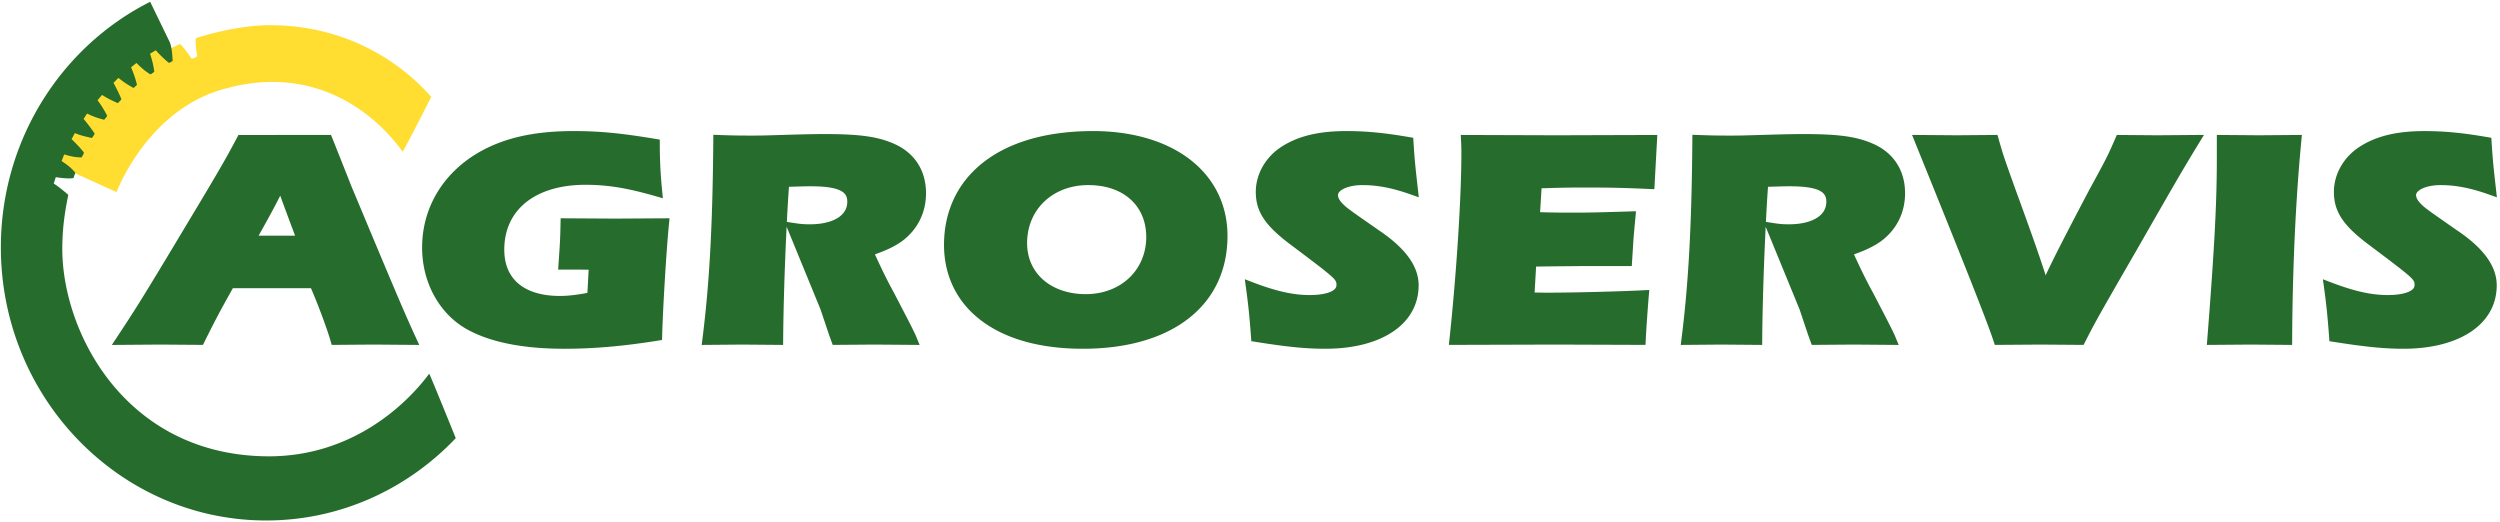 <?xml version="1.0" encoding="UTF-8"?>
<svg xmlns="http://www.w3.org/2000/svg" width="292" height="61" fill="none">
  <g fill-rule="evenodd" clip-rule="evenodd">
    <path d="M32.73 22.859a559.71 559.71 0 0 0 1.738 4.67h-4.263c1.365-2.442 1.703-3.06 2.524-4.67zm8.828.122l-.509-1.215-.41-1.043s-1.973-4.965-1.975-4.96l-10.47.002-.341-.002-.163.305c-1.342 2.526-1.997 3.68-5.893 10.162-5.387 8.987-5.968 9.867-8.13 13.144 0 0-.605.915-.603.915l1.078-.008 4.545-.035 4.665.035.353.003.158-.321c1.375-2.78 2.09-4.079 3.335-6.3h9.124c.98 2.278 1.942 4.944 2.3 6.2 0 0 .12.422.122.422l.428-.004 4.465-.035 4.425.035.903.007-.384-.836c-1.498-3.27-2.45-5.543-7.023-16.471z" fill="#266C2D"></path>
    <path d="M18.959 6.41c.268.27.767.692.767.692.049-.032.275-.136.275-.136s-.112-1.08-.143-1.279c.43-.21.997-.478 1.18-.558.635.66 1.079 1.331 1.293 1.676.171.092.5-.058.69-.25-.017-.45-.22-1.085-.16-2.083 0 0 4.412-1.528 8.683-1.528 8.169 0 14.653 3.653 18.826 8.368 0 0-3.19 6.297-3.35 6.406-3.508-4.907-10.595-10.103-20.518-7.414-8.15 2.035-12.011 9.926-12.89 12.13L8.52 20.127s-.293-.342-.722-.677c-.225-.176-.42-.315-.839-.619l.44-1.037.94.251 1.084.147.185-.356-.747-.85-.736-.733.52-.954.962.335 1.04.273.227-.357-.695-.922-.644-.797.593-.827.95.429 1.002.336.246-.304-.573-.954-.593-.839.716-.838.96.545.87.43.265-.305-.42-.89-.52-1.028.756-.712.88.597.92.587.265-.23-.389-1.143-.378-.923.838-.66s.61.578.828.765c.218.187.818.61.818.61l.286-.201s-.108-.645-.215-1.08a18.626 18.626 0 0 0-.317-1.08l.86-.503s.508.527.776.797z" fill="#FFDD31"></path>
    <path d="M50.128 43.65c-2.632 3.57-9.063 9.758-18.986 9.648C14.51 53.116 7.162 38.596 7.277 28.84c.027-2.26.272-3.962.697-6.07-.089-.116-1.24-1.072-1.7-1.326.109-.333.132-.414.242-.748 1.015.148 1.564.167 2.06.112.09-.236.135-.383.219-.634-.483-.59-.901-.888-1.605-1.369.143-.32.194-.492.306-.772.904.273 1.435.35 2.038.352.128-.24.199-.33.274-.548-.186-.286-.704-.858-1.45-1.59.175-.302.212-.397.387-.7.784.328 1.448.436 1.976.573.137-.164.23-.287.336-.506-.16-.272-.651-.952-1.293-1.729.205-.283.203-.336.408-.618 1.124.55 1.696.618 1.984.727.15-.164.25-.254.37-.458-.159-.3-.525-1.028-1.136-1.832.232-.258.303-.359.535-.618.807.536 1.484.782 1.825.964.151-.128.31-.287.43-.455-.186-.5-.465-1.054-.925-1.926.257-.232.322-.335.58-.568.704.573 1.315.927 1.754 1.172.2-.15.292-.245.412-.354-.106-.45-.26-1.021-.691-2.067.28-.203.357-.292.637-.495.771.804 1.303 1.125 1.613 1.331.16-.073.301-.173.46-.309-.052-.454-.16-1.103-.495-2.108.3-.172.374-.227.673-.4.39.455 1.125 1.172 1.537 1.472a1.28 1.28 0 0 0 .432-.239c-.046-.579-.06-1.424-.321-2.141L17.54.21C7.225 5.395.101 16.302.101 28.893c0 17.589 13.902 31.899 30.989 31.899 8.669 0 16.513-3.688 22.143-9.614 0 0-2.993-7.408-3.105-7.528zm21.698-18.117l-5.78-.035-.562-.003-.013.571-.005.2c-.035 1.568-.042 1.894-.233 4.604l-.044.623h2.565c.222 0 .578 0 1 .012l-.144 2.703c-1.27.246-2.289.358-3.25.358-2.247 0-4.018-.597-5.12-1.727-.889-.912-1.34-2.15-1.34-3.678 0-4.673 3.638-7.577 9.493-7.577 2.575 0 4.883.377 8.23 1.344l.8.231-.082-.848a53.154 53.154 0 0 1-.277-5.51v-.494l-.476-.08c-4.067-.677-6.577-.918-9.592-.918-4.63 0-8.169.804-11.14 2.528-4.165 2.448-6.553 6.485-6.553 11.079 0 4.143 2.059 7.829 5.373 9.618 2.708 1.461 6.49 2.202 11.242 2.202 3.413 0 6.89-.302 10.946-.952l.467-.075.012-.485c.079-3.197.51-10.29.796-13.083 0 0 .066-.646.061-.646l-.633.003-5.74.035zm20.079.383c.08-1.584.165-2.995.245-4.1l.808-.022c1.15-.035 1.15-.035 1.78-.035 2.07 0 3.34.27 3.88.825.235.24.344.55.344.975 0 .577-.201 1.075-.597 1.482-.728.747-2.073 1.158-3.787 1.158-.701 0-1.12-.037-1.948-.169l-.725-.114zm16.254-3.337c0-2.637-1.296-4.678-3.653-5.75-1.951-.874-4.034-1.17-8.25-1.17-1.204 0-2.62.037-3.85.071-3.464.105-3.464.105-4.614.105-1.11 0-1.986 0-3.892-.07l-.582-.021-.005.598c-.08 10.033-.449 16.779-1.273 23.283 0 0-.084.662-.081.662l.65-.006 4.066-.035 4.224.035.57.005.004-.583c.027-3.915.2-9.076.404-13.221l.144.35s3.83 9.342 3.818 9.31l1.003 2.99.279.77.14.383.398-.004 4.465-.035 4.424.035.867.007-.339-.816s-.159-.385-.174-.418l-.361-.74c-.405-.814-.829-1.625-1.239-2.41l-.848-1.636c-.882-1.61-1.483-2.864-2.264-4.555 1.439-.512 2.337-.953 3.182-1.553 1.798-1.345 2.787-3.328 2.787-5.581zm23.909 9.703c-1.305 1.337-3.167 2.075-5.244 2.075-2.17 0-4.05-.703-5.293-1.978-1.024-1.05-1.565-2.43-1.565-3.988 0-3.924 3.001-6.772 7.137-6.772 2.18 0 3.977.662 5.198 1.914 1.034 1.06 1.581 2.499 1.581 4.157 0 1.761-.645 3.392-1.814 4.592zm-4.393-16.973c-6.162 0-11.036 1.658-14.094 4.794-2.171 2.227-3.32 5.166-3.32 8.498 0 2.991 1.045 5.643 3.019 7.67 2.85 2.921 7.413 4.465 13.197 4.465 10.421 0 16.895-5.053 16.895-13.186 0-3.012-1.076-5.707-3.11-7.793-2.796-2.868-7.267-4.448-12.587-4.448zm31.466 6.311c1.785 0 3.497.336 5.722 1.123l.852.302-.103-.919c-.317-2.81-.396-3.6-.517-5.57l-.028-.461-.443-.077c-2.91-.503-5.042-.709-7.36-.709-3.189 0-5.567.562-7.478 1.765-1.918 1.185-3.109 3.227-3.109 5.33 0 2.3 1.053 3.907 4.024 6.14 5.397 4.053 5.397 4.092 5.397 4.748a.64.64 0 0 1-.198.47c-.434.444-1.508.7-2.947.7-1.921 0-3.915-.45-6.668-1.504l-.892-.342.132.967c.252 1.84.405 3.179.595 5.81l.033.46.446.07c3.34.528 5.635.813 8.19.813 6.626 0 10.906-2.908 10.906-7.409 0-2.214-1.506-4.308-4.599-6.398-2.907-2.025-2.907-2.025-3.682-2.603-.767-.614-1.14-1.117-1.14-1.537 0-.565 1.152-1.17 2.867-1.17zm22.534-5.82l-10.455-.035-.604-.002.033.616c.04.719.04 1.3.04 1.613 0 5.033-.587 14.136-1.394 21.644 0 0-.07.647-.068.647l.635-.002 11.893-.035 9.895.035.543.002.028-.554c.082-1.646.244-3.828.358-5.196l.055-.664-.649.033c-2.733.141-8.196.28-11.029.28-.339 0-.971 0-1.715-.019l.174-3.028 1.666-.023 4.107-.039h5.401l.035-.544.159-2.514c.039-.505.076-.941.239-2.685l.061-.656-.643.02c-4.582.14-5.164.14-6.889.14-.996 0-1.946 0-3.669-.052l.17-2.792c2.114-.06 3.201-.09 4.896-.09 3.056 0 4.787.039 7.719.174 0 0 .561.026.561.02l.031-.574.15-2.788.13-2.357s.033-.616.031-.612l-.602.002-11.293.035zm24.583 10.116c.08-1.584.165-2.995.245-4.1l.809-.022c1.148-.035 1.148-.035 1.779-.035 2.07 0 3.34.27 3.881.825.233.24.342.55.342.975 0 .577-.2 1.075-.596 1.482-.728.747-2.074 1.158-3.786 1.158-.703 0-1.121-.037-1.949-.169l-.725-.114zm16.254-3.337c0-2.637-1.296-4.678-3.653-5.75-1.952-.874-4.034-1.17-8.251-1.17-1.203 0-2.62.037-3.849.071-3.465.105-3.465.105-4.614.105-1.11 0-1.986 0-3.892-.07l-.583-.021-.004.598c-.08 10.033-.449 16.778-1.273 23.283 0 0-.084.662-.081.662l.65-.006 4.065-.035 4.225.035.57.005.004-.583c.027-3.915.201-9.076.404-13.222l.144.352s3.829 9.34 3.818 9.31l1.002 2.99.28.77s.138.382.141.382l.396-.004 4.465-.035 4.425.035.866.007-.338-.816-.174-.418s-.36-.735-.361-.74a142.92 142.92 0 0 0-1.239-2.41l-.848-1.636c-.882-1.61-1.483-2.864-2.264-4.555 1.439-.512 2.337-.953 3.181-1.553 1.798-1.345 2.788-3.328 2.788-5.581zm29.37-6.779l-4.265-.035-.372-.003-.152.347-.088.202c-.827 1.891-.893 2.046-3.047 5.992-2.93 5.567-4.158 7.99-5.029 9.851-.716-2.247-1.682-4.986-3.56-10.126l-.208-.583c-1.054-2.948-1.215-3.401-1.736-5.26 0 0-.119-.424-.121-.424l-.43.004-4.345.035-4.344-.035-.86-.007.329.811c6.05 14.936 8.459 21.037 9.208 23.316 0 0 .131.399.133.399l.41-.003 4.904-.035 4.704.035.349.002.16-.313c1.218-2.386 1.543-2.983 5.935-10.585 4.946-8.641 5.599-9.749 7.417-12.73 0 0 .548-.898.546-.898l-1.033.008-4.505.035zm11.96 0l-4.346-.035-.572-.005v2.862c0 5.096-.282 10.403-1.116 21.03 0 0-.05.634-.048.634l.619-.005 4.505-.035 4.266.035.569.005.004-.584c.041-8.341.413-16.398 1.075-23.299l.06-.643-.63.005-4.386.035zm23.175 11.13c-2.907-2.026-2.907-2.026-3.683-2.604-.767-.614-1.139-1.117-1.139-1.537 0-.565 1.152-1.17 2.866-1.17 1.786 0 3.498.336 5.723 1.124l.852.301-.104-.918c-.316-2.811-.395-3.6-.516-5.57l-.028-.461-.444-.077c-2.909-.503-5.041-.708-7.359-.708-3.19 0-5.567.561-7.478 1.764-1.918 1.185-3.109 3.227-3.109 5.33 0 2.3 1.053 3.907 4.024 6.14 5.397 4.053 5.397 4.092 5.397 4.748a.64.64 0 0 1-.198.47c-.434.444-1.508.7-2.948.7-1.921 0-3.915-.45-6.668-1.504l-.892-.342.133.967c.217 1.592.387 2.94.594 5.81l.034.46.446.07c3.754.593 5.974.813 8.19.813 6.625 0 10.906-2.908 10.906-7.409 0-2.214-1.507-4.309-4.599-6.398z" fill="#266C2D"></path>
  </g>
</svg>
